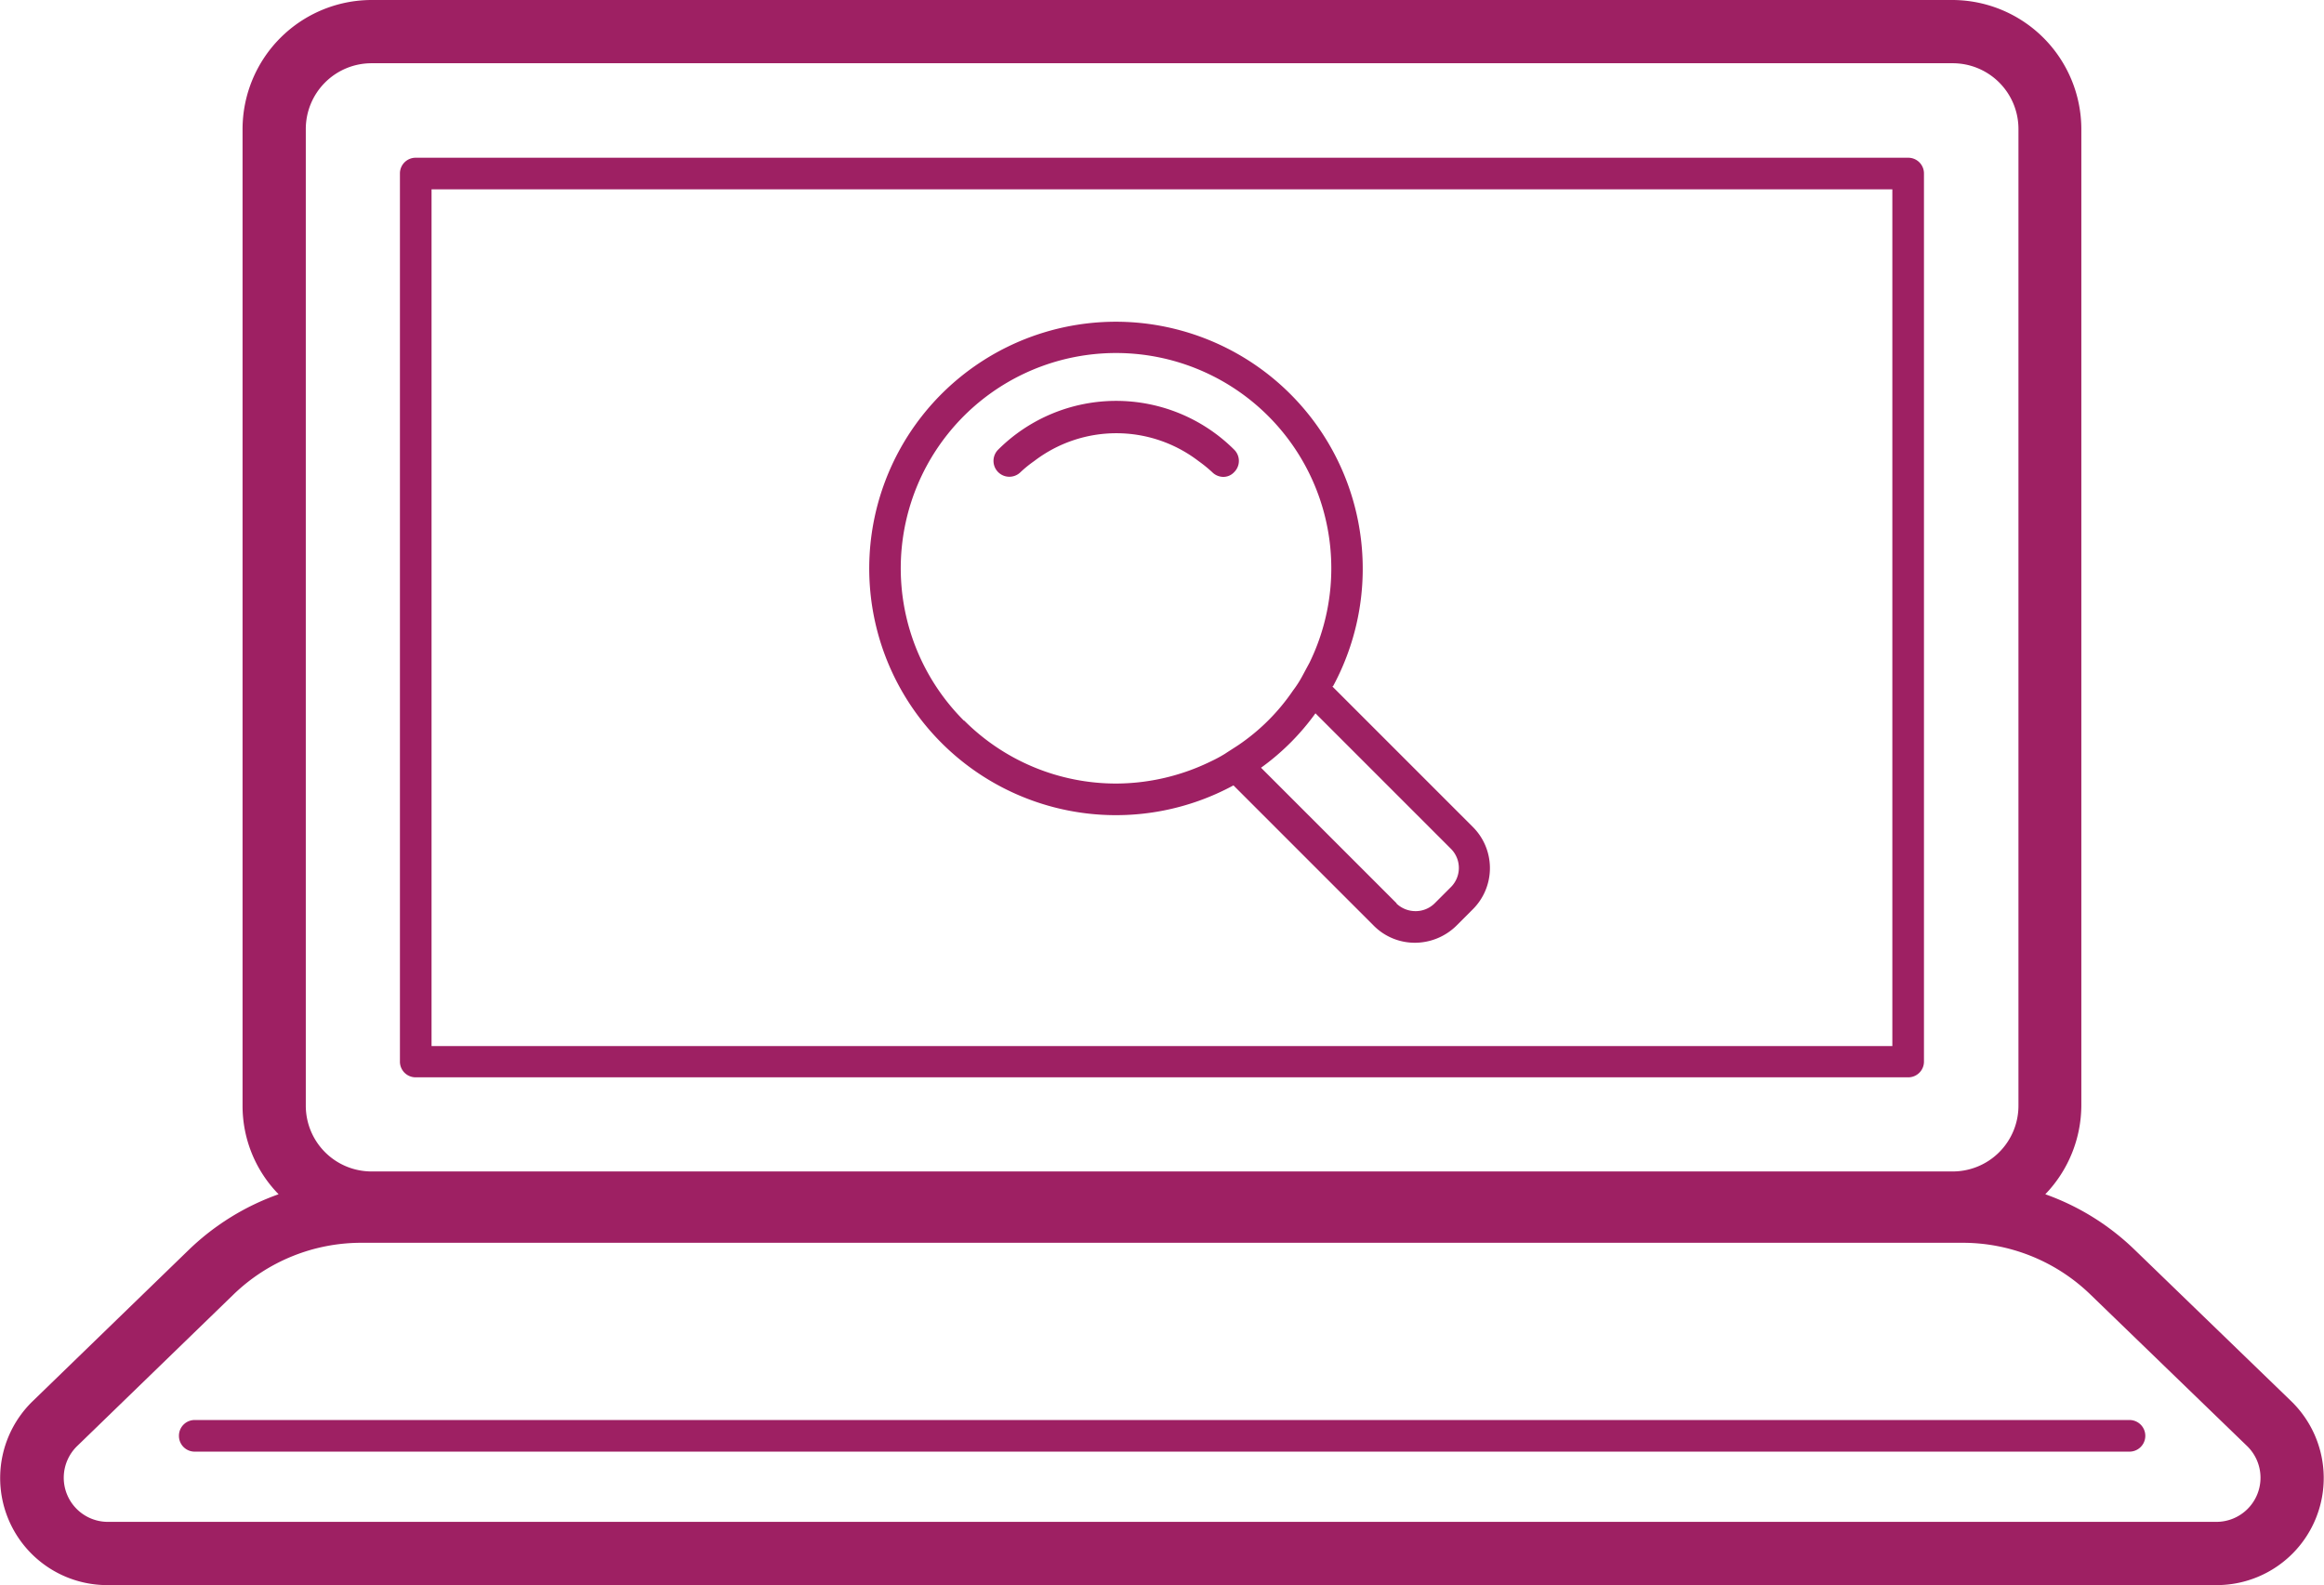 <?xml version="1.0" encoding="UTF-8"?>
<svg xmlns="http://www.w3.org/2000/svg" width="63.207" height="43.11" viewBox="0 0 63.207 43.11">
  <g id="DigitalJargon_Icons-05" transform="translate(-11.403 -20.73)">
    <path id="Path_230" data-name="Path 230" d="M14.33,63.84H71.69a2.912,2.912,0,0,0,2.02-5.01l-4.26-4.12a6.73,6.73,0,0,0-2.42-1.5,3.5,3.5,0,0,0,.98-2.41V24.24a3.515,3.515,0,0,0-3.51-3.51H21.51A3.515,3.515,0,0,0,18,24.24V50.8a3.436,3.436,0,0,0,.98,2.41,6.769,6.769,0,0,0-2.43,1.5L12.3,58.83a2.912,2.912,0,0,0,2.02,5.01Zm5.39-39.6a1.788,1.788,0,0,1,1.79-1.79h43a1.788,1.788,0,0,1,1.79,1.79V50.8a1.788,1.788,0,0,1-1.79,1.79h-43a1.788,1.788,0,0,1-1.79-1.79V24.24ZM64.77,54.53a4.992,4.992,0,0,1,3.49,1.41l4.26,4.12a1.2,1.2,0,0,1-.83,2.06H14.33a1.2,1.2,0,0,1-.83-2.06l4.25-4.12a5,5,0,0,1,3.5-1.41H64.78Z" fill="#9e2063"></path>
    <path id="Path_231" data-name="Path 231" d="M22.71,50.03H63.3a.427.427,0,0,0,.43-.43V25.45a.427.427,0,0,0-.43-.43H22.71a.427.427,0,0,0-.43.43V49.6A.427.427,0,0,0,22.71,50.03Zm.43-24.15H62.87v23.3H23.14V25.88Z" fill="#9e2063"></path>
    <path id="Path_232" data-name="Path 232" d="M16.27,59.78a.427.427,0,0,0,.43.43H69.32a.43.43,0,0,0,0-.86H16.7A.427.427,0,0,0,16.27,59.78Z" fill="#9e2063"></path>
    <path id="Path_233" data-name="Path 233" d="M47.66,39.39a6.719,6.719,0,0,0-5.9-9.91h0a6.71,6.71,0,1,0,3.19,12.61l3.82,3.82a1.573,1.573,0,0,0,1.12.46,1.616,1.616,0,0,0,1.12-.46l.45-.45a1.581,1.581,0,0,0,0-2.24L47.64,39.4Zm1.73,5.91L45.7,41.61a6.5,6.5,0,0,0,1.48-1.48l3.69,3.69a.736.736,0,0,1,0,1.03l-.45.45a.734.734,0,0,1-.52.21.751.751,0,0,1-.52-.21ZM37.62,40.33a5.855,5.855,0,1,1,9.4-1.58l-.21.39a2.922,2.922,0,0,1-.24.37,5.581,5.581,0,0,1-1.48,1.48c-.12.08-.25.16-.37.24a3.715,3.715,0,0,1-.39.21,5.9,5.9,0,0,1-2.56.6,5.837,5.837,0,0,1-4.14-1.71Z" fill="#9e2063"></path>
    <path id="Path_234" data-name="Path 234" d="M44.67,33.7a.4.4,0,0,0,.3-.13.429.429,0,0,0,0-.61,4.545,4.545,0,0,0-6.42,0,.431.431,0,0,0,.61.61,3.247,3.247,0,0,1,.37-.3,3.676,3.676,0,0,1,4.47,0,3.717,3.717,0,0,1,.37.3.434.434,0,0,0,.3.13Z" fill="#9e2063"></path>
  </g>
</svg>
